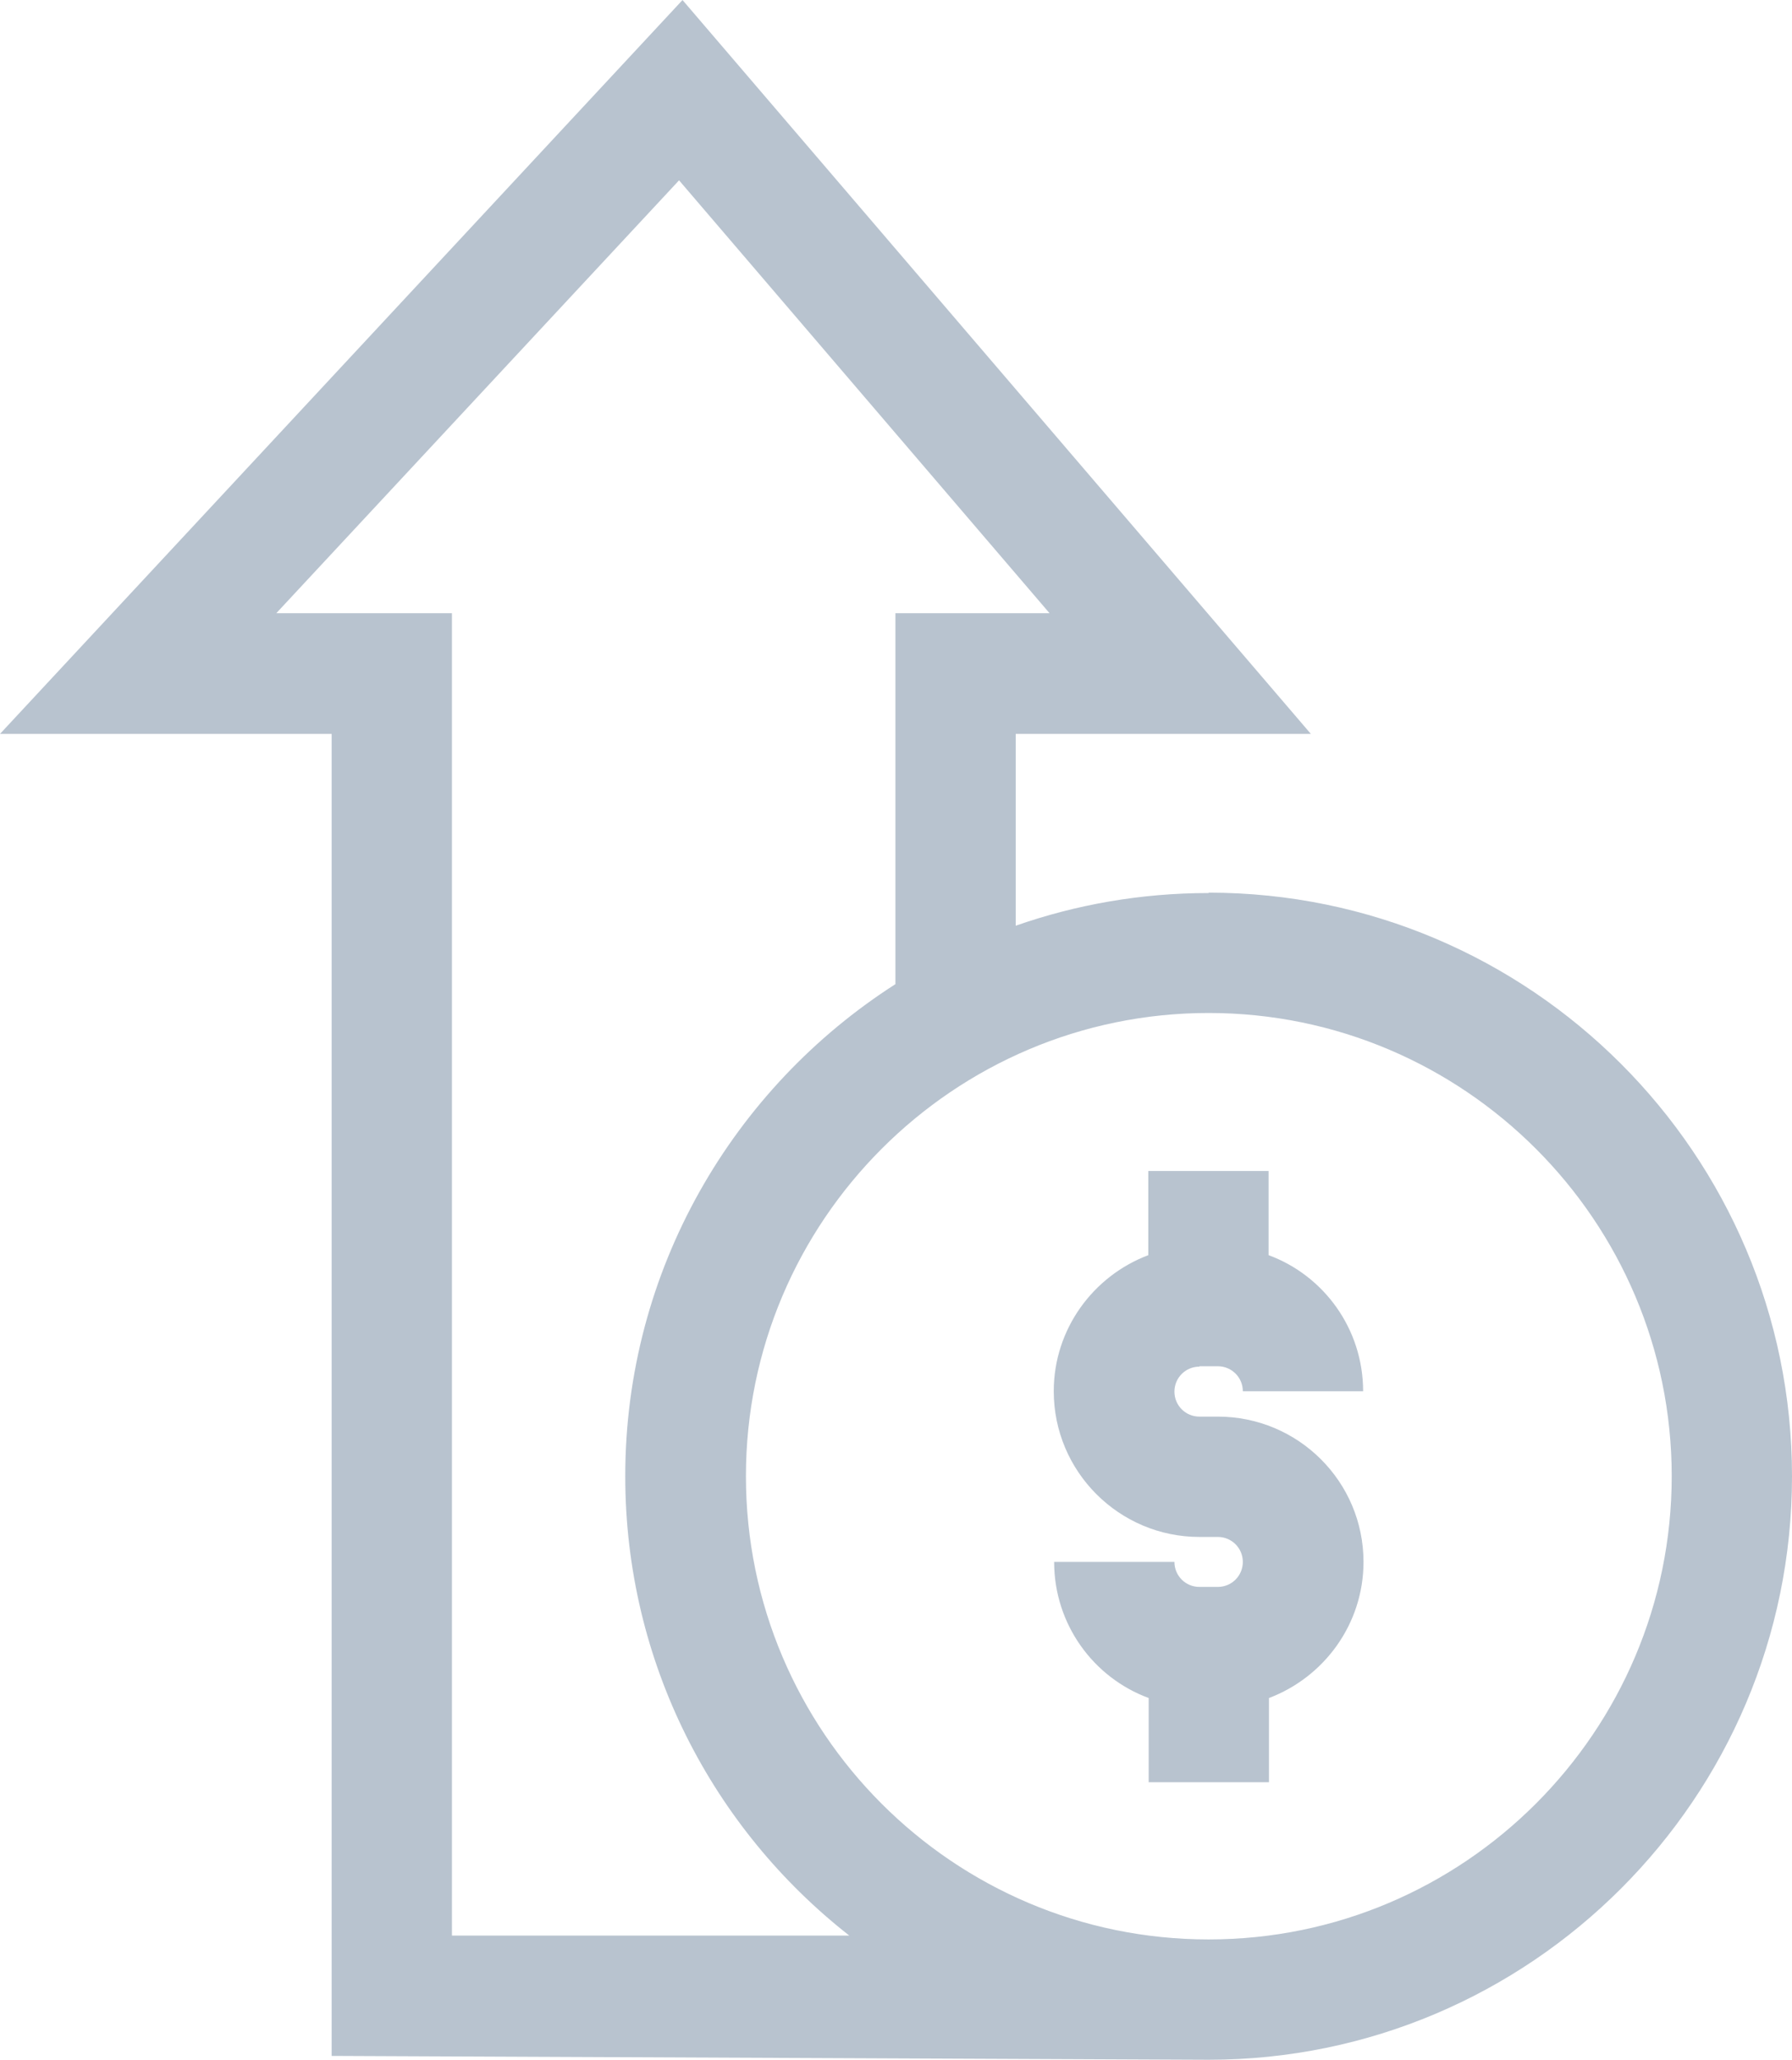 <?xml version="1.0" encoding="UTF-8"?>
<!DOCTYPE svg PUBLIC "-//W3C//DTD SVG 1.1//EN" "http://www.w3.org/Graphics/SVG/1.1/DTD/svg11.dtd">
<!-- Creator: CorelDRAW -->
<svg xmlns="http://www.w3.org/2000/svg" xml:space="preserve" width="6.343mm" height="7.29mm" version="1.1" style="shape-rendering:geometricPrecision; text-rendering:geometricPrecision; image-rendering:optimizeQuality; fill-rule:evenodd; clip-rule:evenodd"
viewBox="0 0 46.63 53.59"
 xmlns:xlink="http://www.w3.org/1999/xlink"
 xmlns:xodm="http://www.corel.com/coreldraw/odm/2003">
 <defs>
  <style type="text/css">
   <![CDATA[
    .fil0 {fill:#B8C3CF;fill-rule:nonzero}
   ]]>
  </style>
 </defs>
 <g id="Layer_x0020_1">
  <g id="_1728886128496">
   <path class="fil0" d="M31.21 35.54l0.48 0c0.36,0 0.65,0.29 0.65,0.65l3.13 0c0,-1.62 -1.02,-3.01 -2.46,-3.54l0 -2.19 -3.13 0 0 2.19c-1.43,0.54 -2.46,1.92 -2.46,3.54 0,2.09 1.7,3.79 3.79,3.79l0.48 0c0.36,0 0.65,0.29 0.65,0.65 0,0.36 -0.29,0.65 -0.65,0.65l-0.48 0c-0.36,0 -0.65,-0.29 -0.65,-0.65l-3.13 0c0,1.62 1.02,3.01 2.46,3.54l0 2.19 3.13 0 0 -2.19c1.43,-0.54 2.46,-1.92 2.46,-3.54 0,-2.09 -1.7,-3.78 -3.79,-3.78l-0.48 0c-0.36,0 -0.65,-0.29 -0.65,-0.65 0,-0.36 0.29,-0.65 0.65,-0.65l0 0zm0 0z"/>
   <path class="fil0" d="M31.45 23.23c-1.76,0 -3.45,0.3 -5.02,0.85l0 -4.99 7.68 0 -16.35 -19.09 -17.76 19.09 8.63 0 0 34.39 22.82 0.1c8.37,0 15.18,-6.81 15.18,-15.18 0,-8.37 -6.81,-15.18 -15.18,-15.18l0 0zm-19.69 27.12l0 -34.4 -4.57 0 10.48 -11.26 9.64 11.26 -4.01 0 0 9.65c-4.22,2.7 -7.03,7.43 -7.03,12.8 0,4.85 2.28,9.17 5.83,11.95l-10.34 0zm19.69 0.1c-6.64,0 -12.04,-5.4 -12.04,-12.05 0,-6.64 5.4,-12.05 12.04,-12.05 6.64,0 12.05,5.4 12.05,12.05 0,6.64 -5.4,12.05 -12.05,12.05zm0 0z"/>
  </g>
 </g>
</svg>
